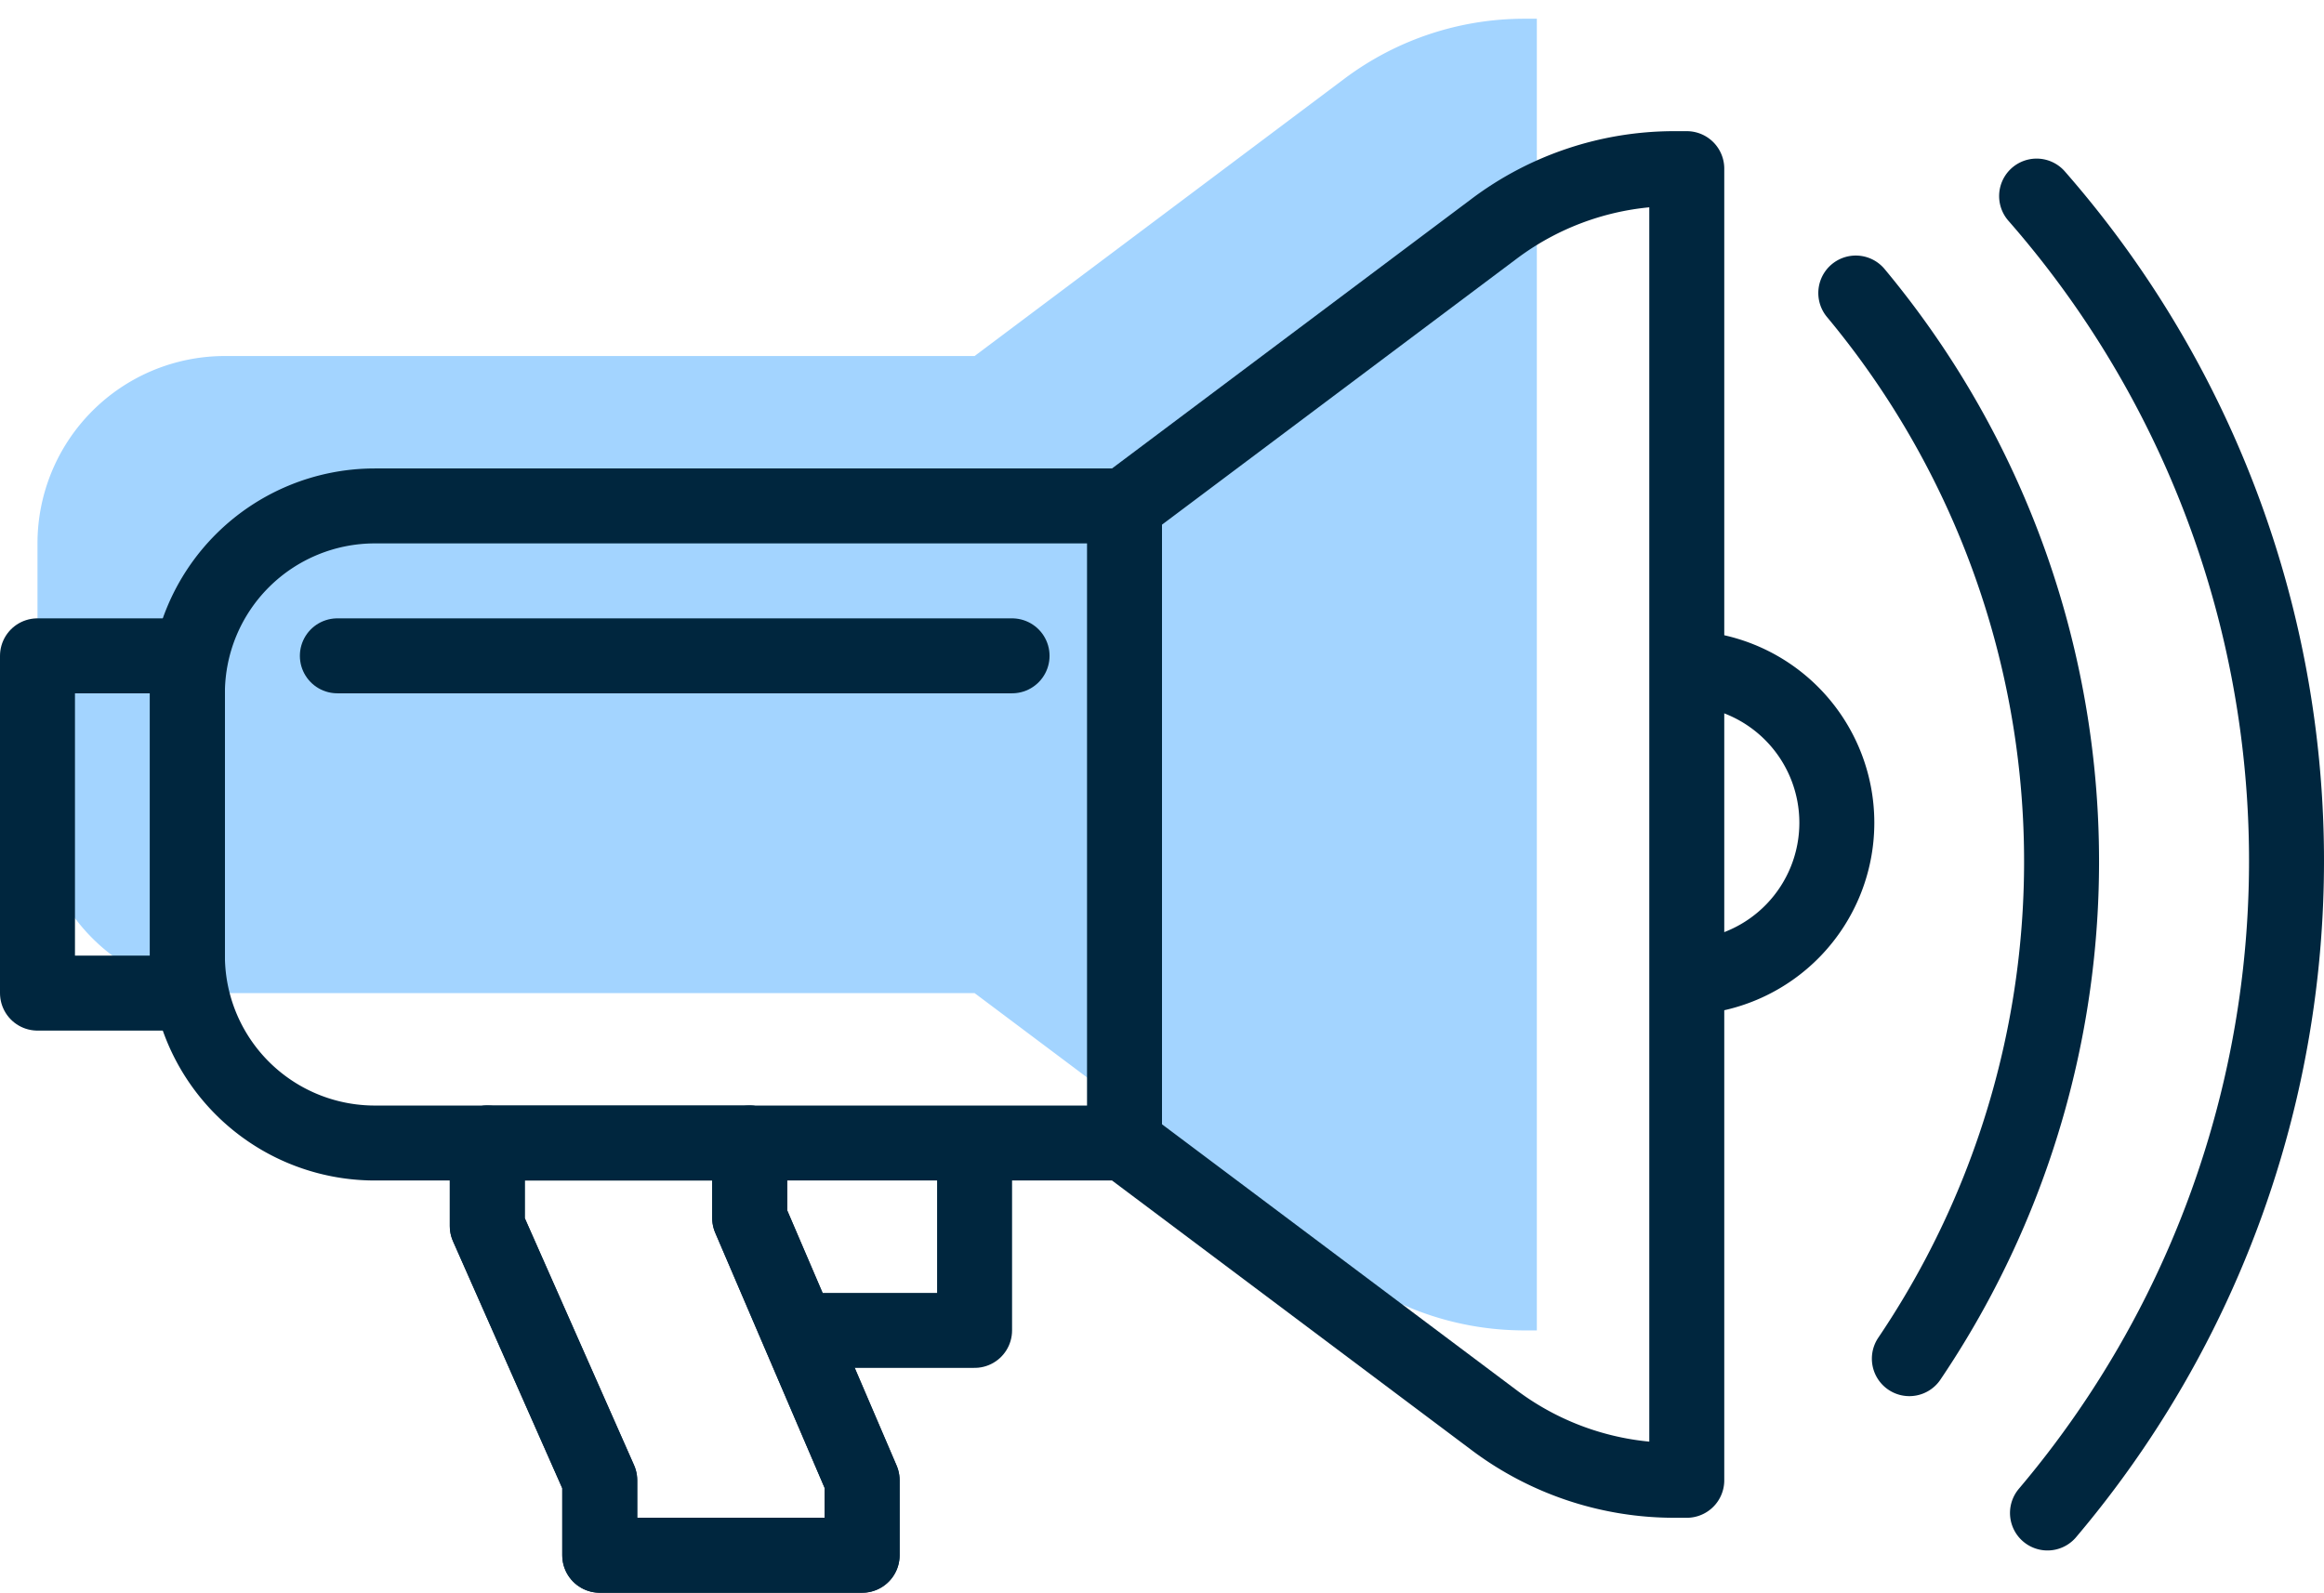 <svg xmlns="http://www.w3.org/2000/svg" width="62" height="42.5" viewBox="0 0 62 42.5">
  <g id="Group_1115" data-name="Group 1115" transform="translate(0 -7.5)">
    <g id="Group_1118" data-name="Group 1118">
      <path id="Path_841" data-name="Path 841" d="M6,34H26l9.867,7.4a8,8,0,0,0,4.8,1.6H41V8h-.333a8,8,0,0,0-4.8,1.6L26,17H6a5,5,0,0,0-5,5v7a5,5,0,0,0,5,5" fill="#a3d4ff" stroke="rgba(0,0,0,0)" stroke-miterlimit="10" stroke-width="1"/>
      <line id="Line_171" data-name="Line 171" x1="18" transform="translate(9 25)" fill="none" stroke="#00263e" stroke-linecap="round" stroke-linejoin="round" stroke-width="2"/>
      <path id="Path_842" data-name="Path 842" d="M22,43h4V39" fill="none" stroke="#00263e" stroke-linecap="round" stroke-linejoin="round" stroke-width="2"/>
      <path id="Path_843" data-name="Path 843" d="M20,40V38H13v2.216L16,47v2h7V47Z" fill="none" stroke="#00263e" stroke-linecap="round" stroke-linejoin="round" stroke-width="2"/>
      <path id="Path_844" data-name="Path 844" d="M20,38v2l3,7v2H16V47l-3-6.784V38" fill="none" stroke="#00263e" stroke-linecap="round" stroke-linejoin="round" stroke-width="2"/>
      <path id="Path_845" data-name="Path 845" d="M45.057,25.33a4.128,4.128,0,0,1,0,8.248" fill="none" stroke="#00263e" stroke-linecap="round" stroke-linejoin="round" stroke-width="2"/>
      <path id="Path_846" data-name="Path 846" d="M10,38H30l9.867,7.4a8,8,0,0,0,4.8,1.6H45V12h-.333a8,8,0,0,0-4.8,1.6L30,21H10a5,5,0,0,0-5,5v7A5,5,0,0,0,10,38Z" fill="none" stroke="#00263e" stroke-linecap="round" stroke-linejoin="round" stroke-width="2"/>
      <line id="Line_172" data-name="Line 172" y2="17" transform="translate(30 21)" fill="none" stroke="#00263e" stroke-linecap="round" stroke-linejoin="round" stroke-width="2"/>
      <path id="Path_847" data-name="Path 847" d="M54.623,47.872a26.931,26.931,0,0,0-.29-35.14" fill="none" stroke="#00263e" stroke-linecap="round" stroke-linejoin="round" stroke-width="2"/>
      <path id="Path_848" data-name="Path 848" d="M49.509,15.319a23.7,23.7,0,0,1,1.429,28.435" fill="none" stroke="#00263e" stroke-linecap="round" stroke-linejoin="round" stroke-width="2"/>
      <rect id="Rectangle_1113" data-name="Rectangle 1113" width="4" height="9" transform="translate(1 25)" fill="none" stroke="#00263e" stroke-linecap="round" stroke-linejoin="round" stroke-width="2"/>
    </g>
  </g>
</svg>
